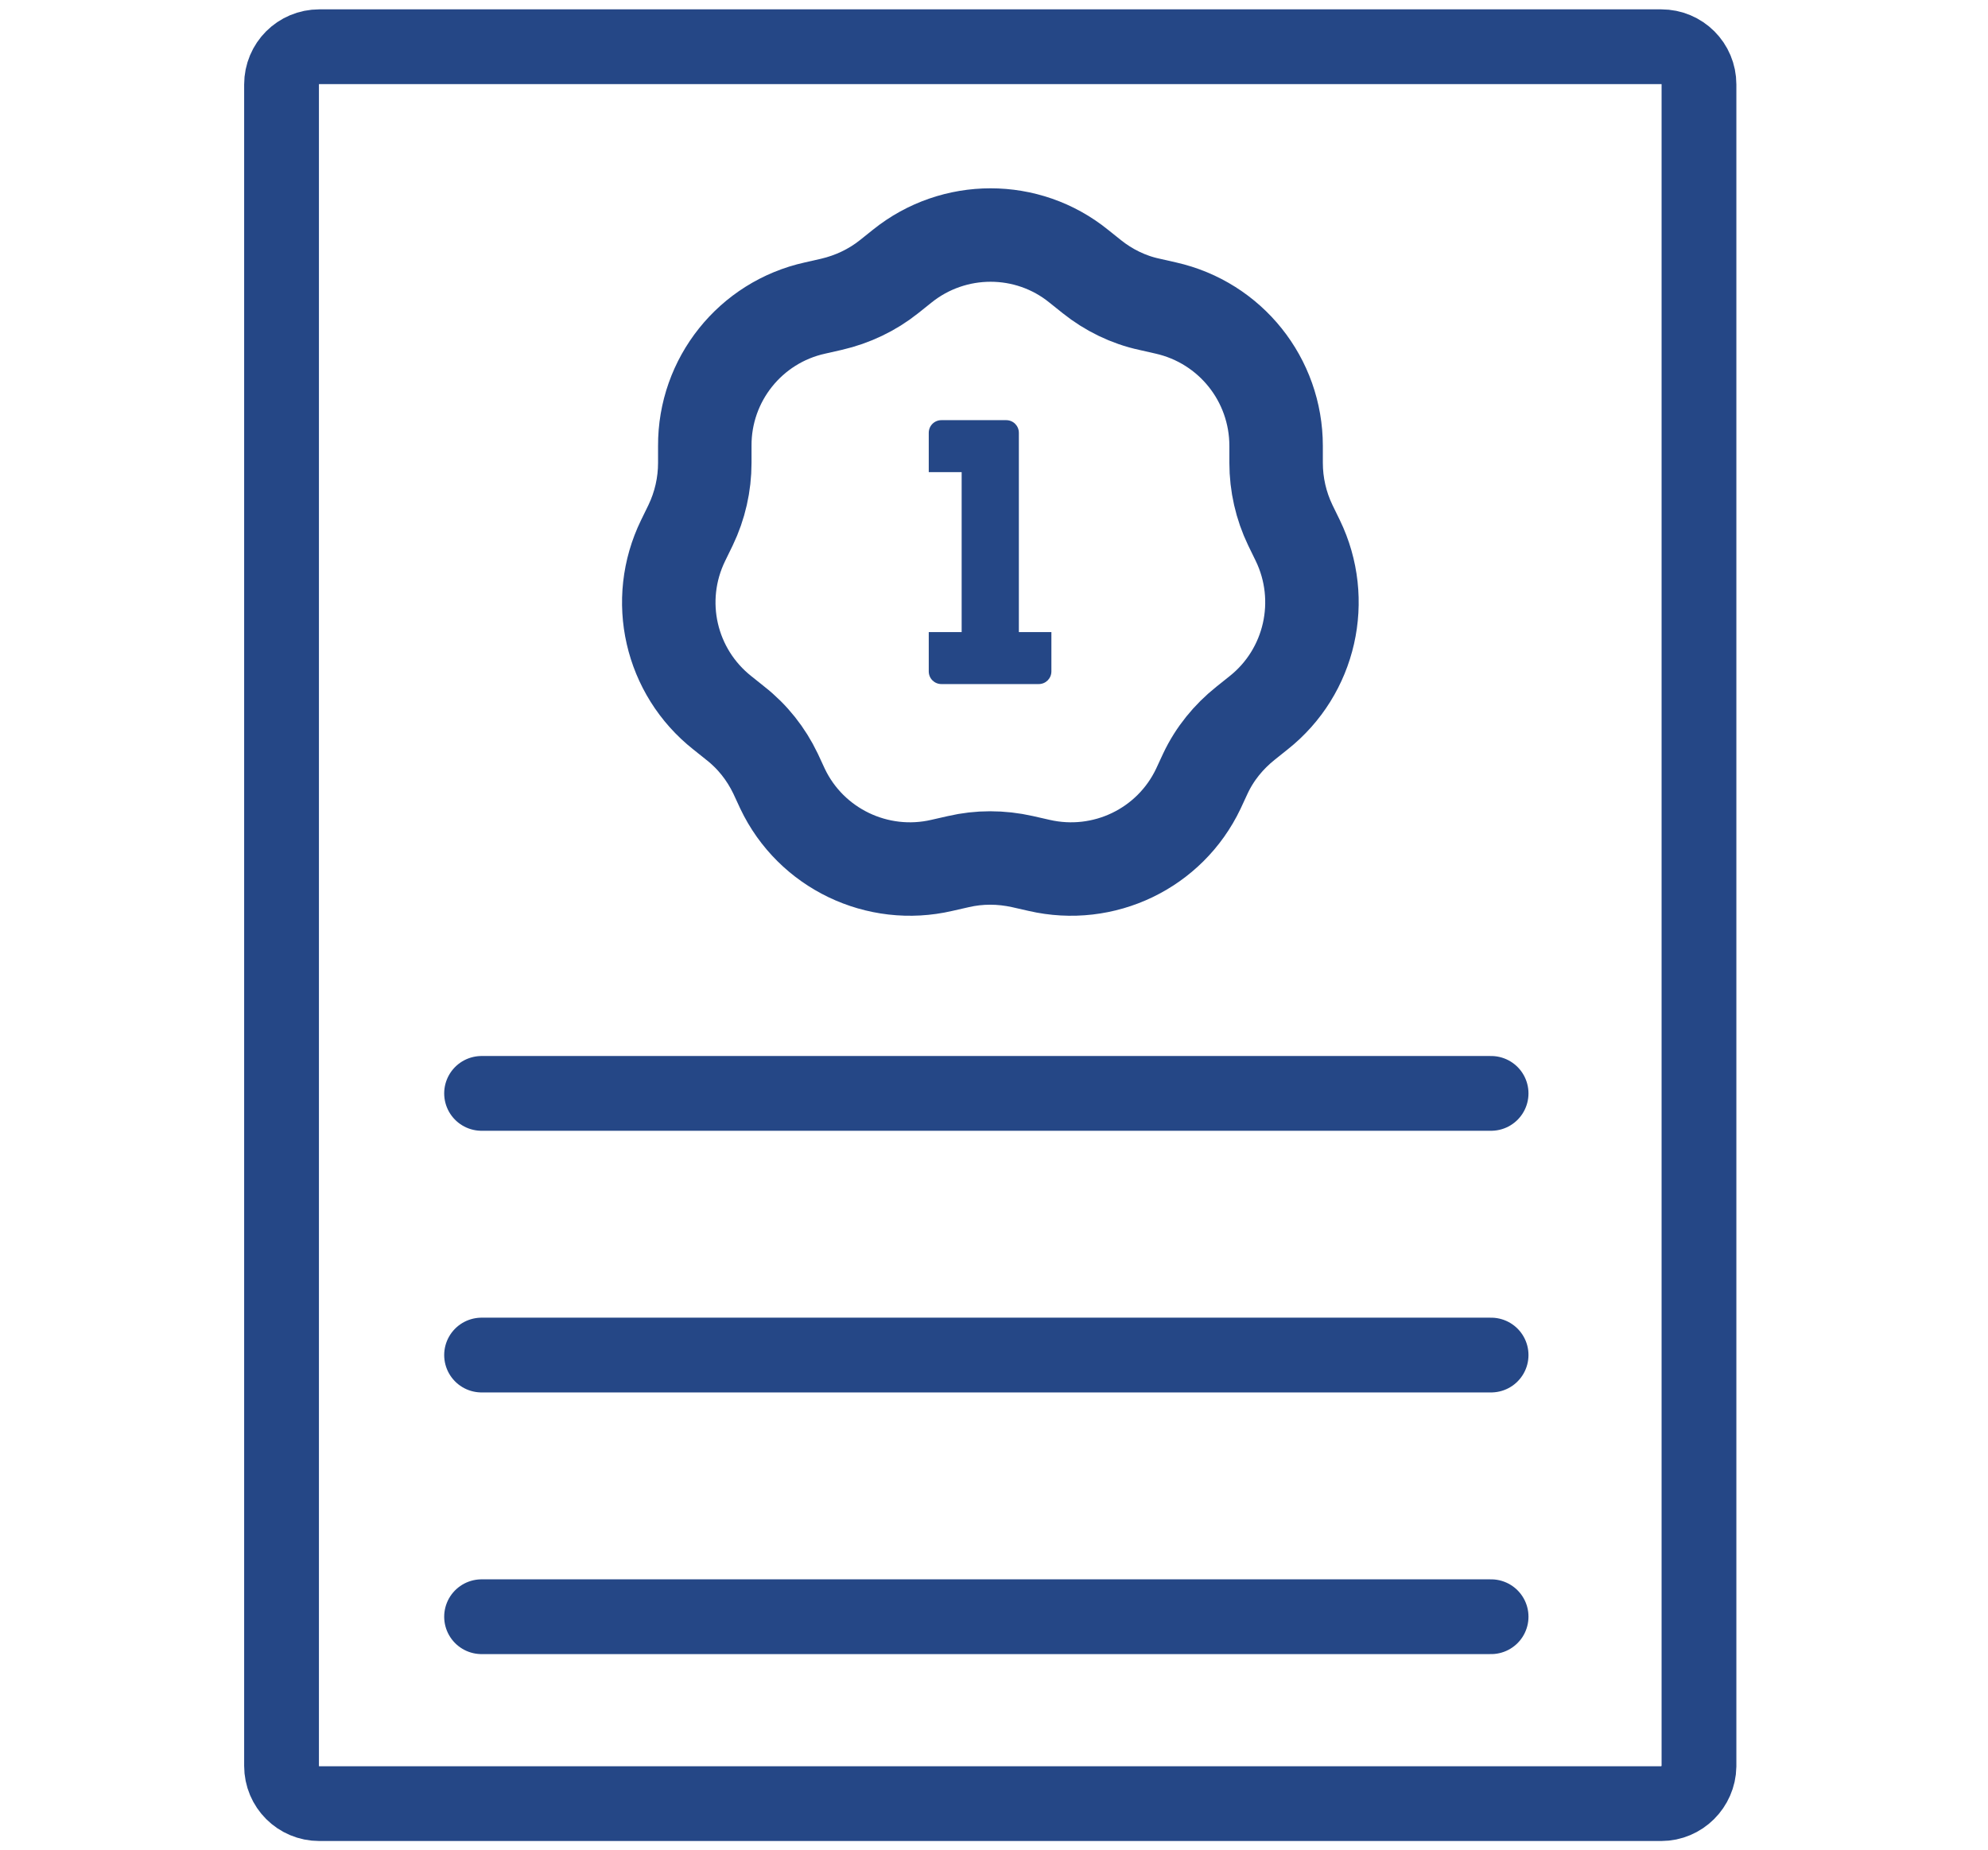 <?xml version="1.0" encoding="utf-8"?>
<!-- Generator: Adobe Illustrator 26.1.0, SVG Export Plug-In . SVG Version: 6.00 Build 0)  -->
<svg version="1.1" id="Calque_1" xmlns="http://www.w3.org/2000/svg" xmlns:xlink="http://www.w3.org/1999/xlink" x="0px" y="0px"
	 viewBox="0 0 53.17 49.5" style="enable-background:new 0 0 53.17 49.5;" xml:space="preserve">
<style type="text/css">
	.st0{fill:none;stroke:#254786;stroke-width:2.5;stroke-miterlimit:10;}
	.st1{fill:none;stroke:#254786;stroke-width:2.5;stroke-linejoin:round;stroke-miterlimit:10;}
	.st2{fill:none;stroke:#254786;stroke-width:2.5;stroke-linecap:round;stroke-miterlimit:10;}
	.st3{fill:none;stroke:#254786;stroke-width:2.5;stroke-linecap:round;stroke-linejoin:round;stroke-miterlimit:10;}
	.st4{fill:none;stroke:#254786;stroke-width:2;stroke-miterlimit:10;}
	.st5{fill:none;stroke:#254786;stroke-width:2;stroke-linecap:round;stroke-miterlimit:10;}
	.st6{fill:#254786;}
</style>
<g>
	<path class="st4" d="M44.43,48.25H8.54c-0.56,0-1.01-0.45-1.01-1.01V2.26c0-0.56,0.45-1.01,1.01-1.01h35.89
		c0.56,0,1.01,0.45,1.01,1.01v44.99C45.43,47.8,44.98,48.25,44.43,48.25z"/>
</g>
<path class="st0" d="M25.63,23.05l-0.44,0.1c-1.72,0.4-3.5-0.45-4.26-2.05l-0.19-0.41c-0.25-0.52-0.61-0.98-1.07-1.34l-0.35-0.28
	c-1.39-1.1-1.83-3.01-1.05-4.61l0.2-0.41c0.25-0.52,0.38-1.09,0.38-1.67l0-0.45c-0.01-1.77,1.22-3.31,2.95-3.69l0.44-0.1
	c0.56-0.13,1.09-0.38,1.54-0.74l0.35-0.28c1.38-1.11,3.35-1.11,4.72,0l0.35,0.28c0.45,0.36,0.98,0.62,1.54,0.74l0.44,0.1
	c1.73,0.39,2.95,1.92,2.95,3.69l0,0.45c0,0.58,0.13,1.15,0.38,1.67l0.2,0.41c0.77,1.59,0.34,3.51-1.05,4.61l-0.35,0.28
	c-0.45,0.36-0.82,0.81-1.07,1.34l-0.19,0.41c-0.76,1.6-2.53,2.45-4.26,2.05l-0.44-0.1C26.77,22.92,26.19,22.92,25.63,23.05z"/>
<g>
	<path class="st6" d="M28.12,16.91v1.05c0,0.19-0.15,0.34-0.34,0.34h-2.6c-0.19,0-0.34-0.15-0.34-0.34v-1.05h0.88v-4.28h-0.88v-1.05
		c0-0.19,0.15-0.34,0.34-0.34h1.73c0.19,0,0.34,0.15,0.34,0.34v5.33H28.12z"/>
</g>
<line class="st5" x1="12.88" y1="43.25" x2="39.88" y2="43.25"/>
<line class="st5" x1="12.88" y1="36.25" x2="39.88" y2="36.25"/>
<line class="st5" x1="12.88" y1="29.25" x2="39.88" y2="29.25"/>
</svg>
